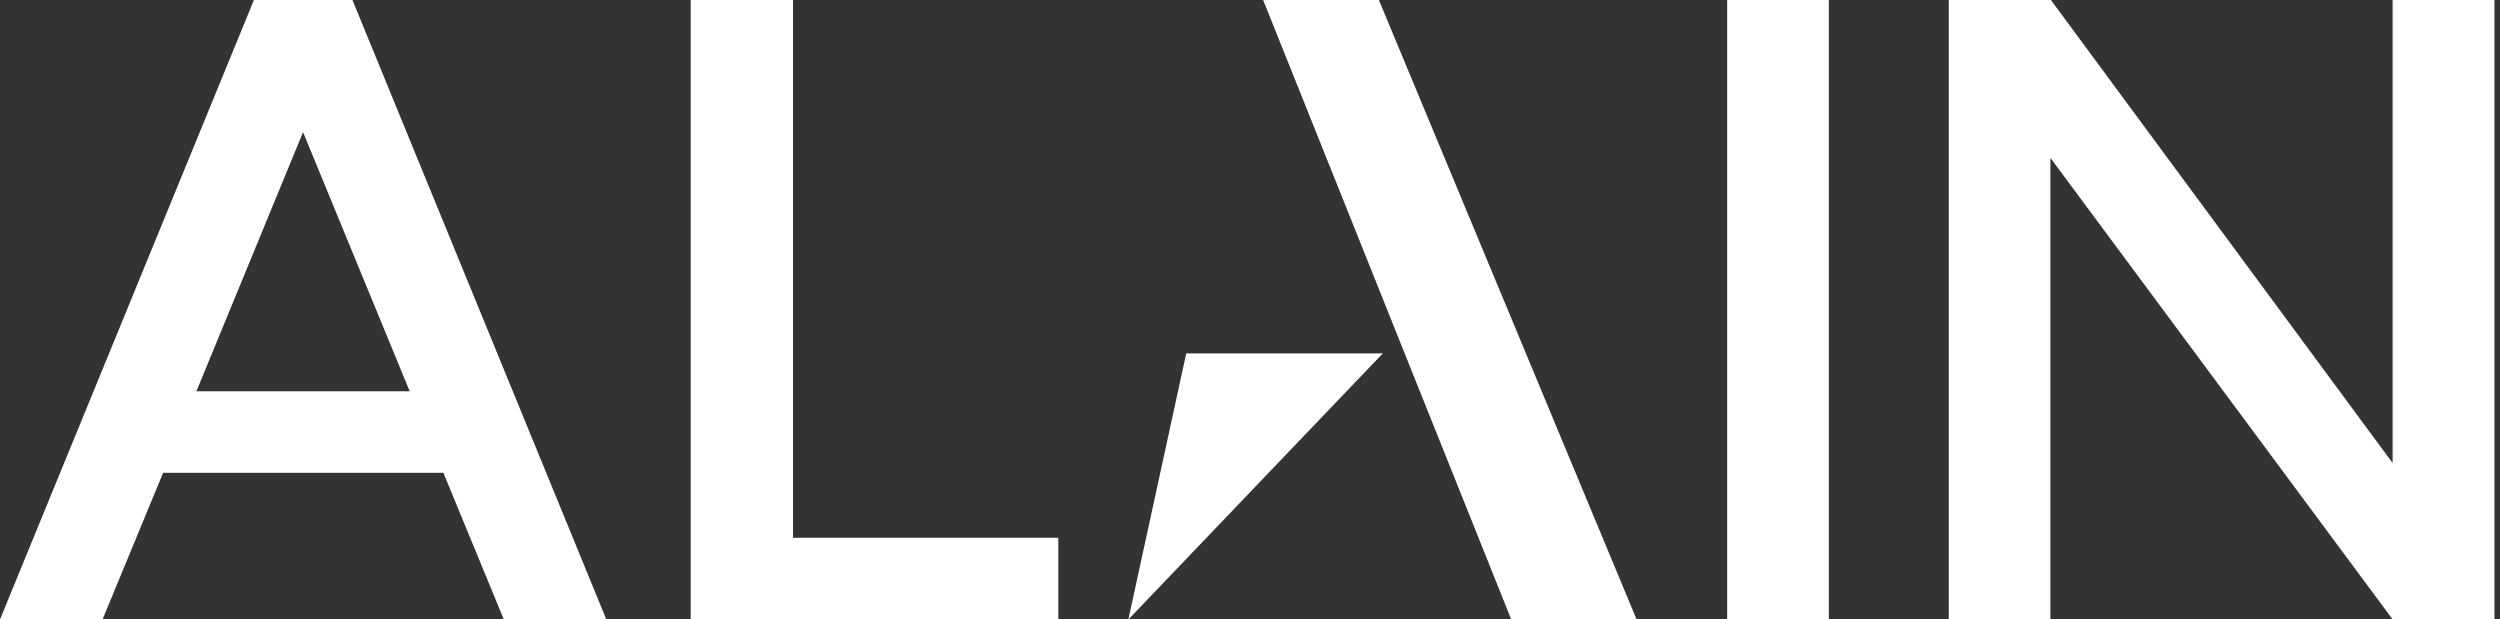 <?xml version="1.0" encoding="UTF-8"?>
<svg xmlns="http://www.w3.org/2000/svg" width="113" height="28" viewBox="0 0 113 28" fill="none">
  <rect x="0" y="0" width="113" height="28" fill="#333333" stroke="none"/>
  <g id="Group 1997">
    <path id="Vector" d="M35.844 0H31.22V27.994H47.835V24.307H35.844V0Z" fill="white"></path>
    <path id="Vector_2" d="M51.002 28L62.502 15.974H53.618L51.002 28Z" fill="white"></path>
    <path id="Vector_3" d="M11.477 0L0 28H4.635L7.372 21.372H20.041L22.773 28H27.407L15.93 0H11.477ZM13.701 5.98L18.518 17.685H8.878L13.695 5.98H13.701Z" fill="white"></path>
    <path id="Vector_4" d="M57.094 0L68.306 27.994H73.973L62.325 0H57.094Z" fill="white"></path>
    <path id="Vector_5" d="M108.146 0V20.929L92.701 0H88.083V27.994H92.679V7.137L108.146 27.994H112.748V0H108.146Z" fill="white"></path>
    <path id="Vector_6" d="M82.664 0H78.068V28H82.664V0Z" fill="white"></path>
  </g>
</svg>
